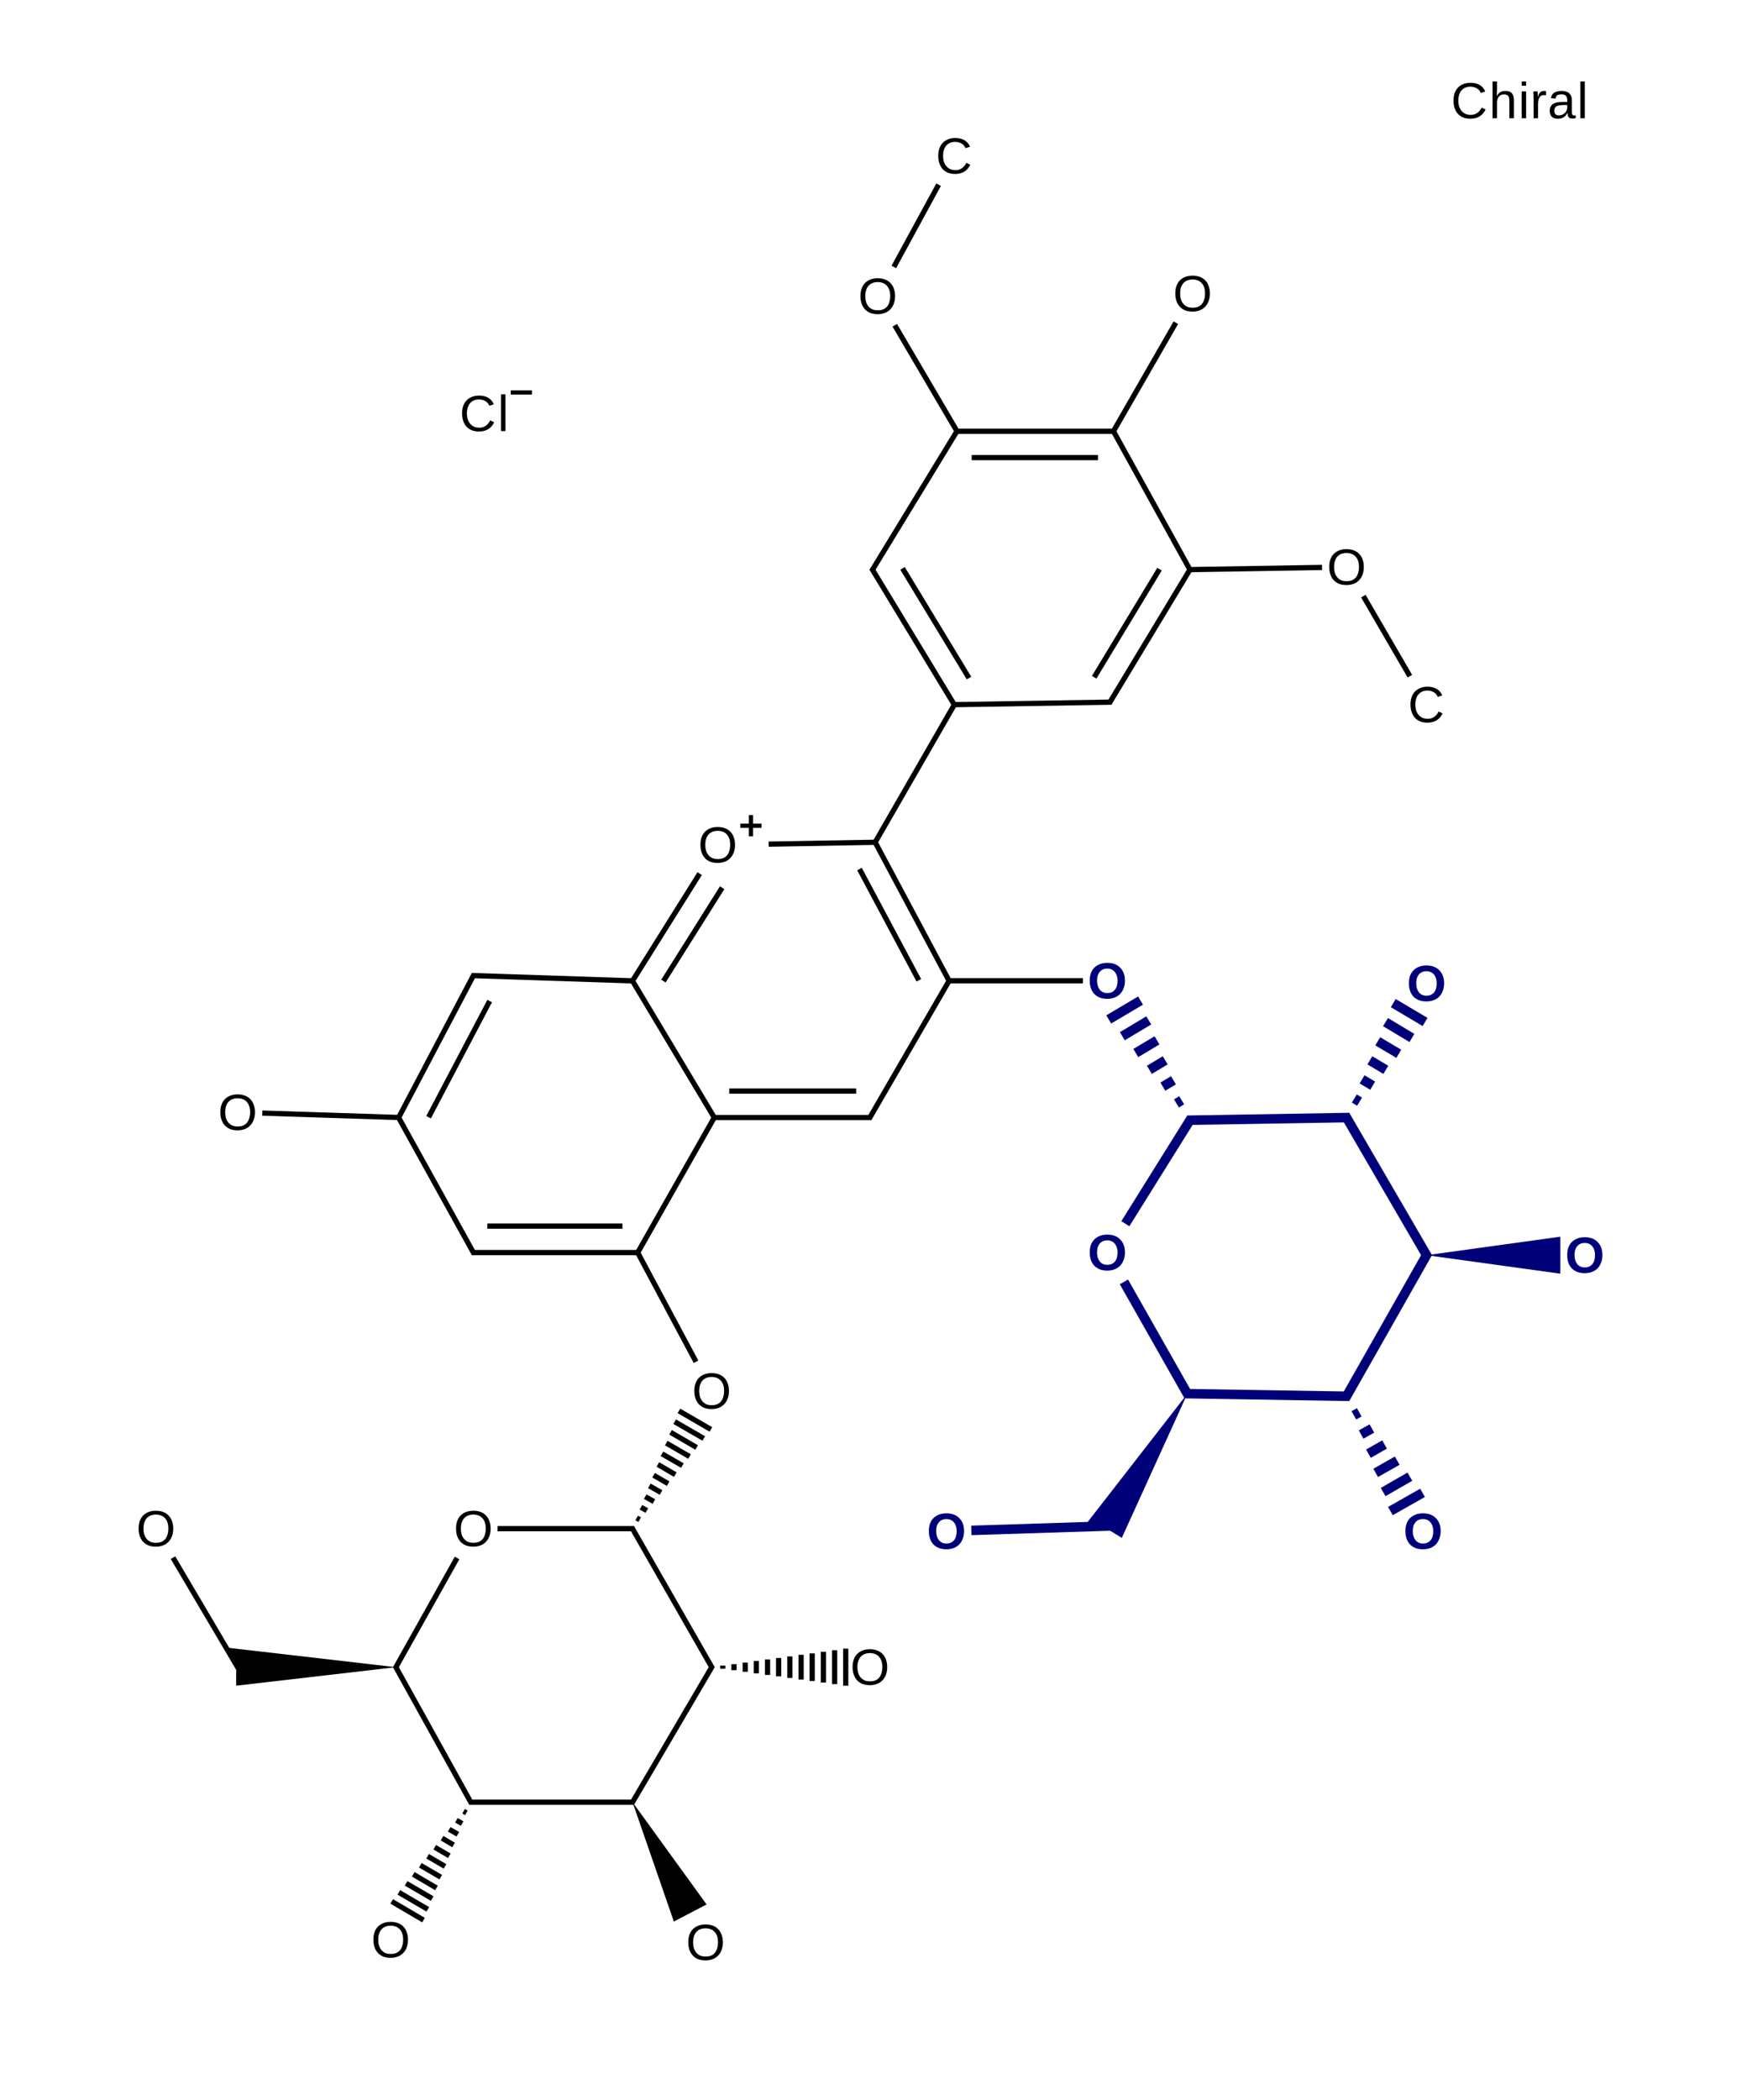 <?xml version="1.0" encoding="UTF-8"?>
<svg xmlns="http://www.w3.org/2000/svg" xmlns:xlink="http://www.w3.org/1999/xlink" width="191.2pt" height="230.4pt" viewBox="0 0 191.2 230.4" version="1.1">
<g id="surface1277">
<path style=" stroke:none;fill-rule:nonzero;fill:rgb(0%,0%,0%);fill-opacity:1;" d="M 161.402 9.508 C 161.184 9.508 160.992 9.547 160.824 9.617 C 160.656 9.691 160.516 9.797 160.402 9.934 C 160.293 10.062 160.211 10.223 160.152 10.41 C 160.094 10.602 160.066 10.809 160.066 11.039 C 160.066 11.273 160.094 11.488 160.152 11.684 C 160.219 11.871 160.309 12.035 160.422 12.172 C 160.539 12.309 160.68 12.418 160.848 12.496 C 161.02 12.57 161.211 12.605 161.422 12.605 C 161.574 12.605 161.707 12.59 161.824 12.551 C 161.945 12.508 162.059 12.449 162.16 12.379 C 162.262 12.309 162.348 12.223 162.422 12.129 C 162.5 12.035 162.566 11.926 162.629 11.801 L 163.051 12.02 C 162.984 12.164 162.902 12.301 162.801 12.422 C 162.699 12.547 162.578 12.656 162.441 12.746 C 162.305 12.836 162.148 12.906 161.977 12.953 C 161.801 13.004 161.609 13.031 161.402 13.031 C 161.09 13.031 160.816 12.98 160.586 12.887 C 160.352 12.789 160.156 12.648 160 12.477 C 159.848 12.297 159.73 12.086 159.652 11.844 C 159.57 11.602 159.535 11.332 159.535 11.039 C 159.535 10.746 159.57 10.477 159.652 10.238 C 159.738 9.992 159.863 9.785 160.023 9.617 C 160.18 9.449 160.375 9.32 160.609 9.227 C 160.84 9.133 161.102 9.086 161.402 9.086 C 161.805 9.086 162.141 9.164 162.41 9.324 C 162.684 9.484 162.887 9.723 163.02 10.039 L 162.531 10.203 C 162.492 10.113 162.441 10.023 162.379 9.941 C 162.316 9.855 162.242 9.785 162.148 9.727 C 162.055 9.66 161.945 9.613 161.824 9.574 C 161.699 9.531 161.559 9.508 161.402 9.508 Z M 161.402 9.508 "/>
<path style=" stroke:none;fill-rule:nonzero;fill:rgb(0%,0%,0%);fill-opacity:1;" d="M 164.289 10.539 C 164.344 10.441 164.402 10.355 164.461 10.289 C 164.527 10.219 164.594 10.16 164.668 10.117 C 164.746 10.066 164.828 10.031 164.918 10.008 C 165.008 9.988 165.113 9.977 165.23 9.977 C 165.418 9.977 165.57 10.004 165.688 10.051 C 165.809 10.102 165.906 10.176 165.969 10.27 C 166.039 10.363 166.094 10.477 166.121 10.605 C 166.148 10.73 166.164 10.867 166.164 11.02 L 166.164 12.977 L 165.664 12.977 L 165.664 11.105 C 165.664 10.984 165.656 10.875 165.645 10.781 C 165.629 10.688 165.602 10.613 165.559 10.551 C 165.516 10.488 165.453 10.441 165.371 10.41 C 165.293 10.375 165.191 10.355 165.07 10.355 C 164.953 10.355 164.848 10.379 164.754 10.422 C 164.66 10.465 164.582 10.527 164.516 10.605 C 164.449 10.68 164.398 10.77 164.363 10.879 C 164.324 10.988 164.309 11.105 164.309 11.238 L 164.309 12.977 L 163.82 12.977 L 163.82 8.941 L 164.309 8.941 L 164.309 9.988 C 164.309 10.051 164.305 10.113 164.297 10.172 C 164.297 10.23 164.293 10.285 164.289 10.336 C 164.289 10.387 164.289 10.43 164.289 10.465 C 164.289 10.504 164.289 10.527 164.289 10.539 Z M 164.289 10.539 "/>
<path style=" stroke:none;fill-rule:nonzero;fill:rgb(0%,0%,0%);fill-opacity:1;" d="M 167.016 9.41 L 167.016 8.941 L 167.504 8.941 L 167.504 9.41 Z M 167.016 12.977 L 167.016 10.031 L 167.504 10.031 L 167.504 12.977 Z M 167.016 12.977 "/>
<path style=" stroke:none;fill-rule:nonzero;fill:rgb(0%,0%,0%);fill-opacity:1;" d="M 168.324 12.977 L 168.324 10.715 C 168.324 10.656 168.32 10.594 168.312 10.531 C 168.312 10.465 168.312 10.406 168.312 10.344 C 168.312 10.289 168.309 10.234 168.301 10.184 C 168.301 10.125 168.301 10.074 168.301 10.031 L 168.77 10.031 C 168.77 10.074 168.77 10.125 168.77 10.184 C 168.773 10.234 168.781 10.289 168.781 10.344 C 168.781 10.398 168.781 10.449 168.781 10.508 C 168.785 10.559 168.789 10.602 168.789 10.637 L 168.801 10.637 C 168.828 10.523 168.859 10.426 168.898 10.344 C 168.941 10.258 168.988 10.191 169.039 10.137 C 169.098 10.09 169.164 10.051 169.234 10.02 C 169.305 9.992 169.395 9.977 169.496 9.977 C 169.531 9.977 169.566 9.98 169.605 9.988 C 169.641 9.996 169.672 10.004 169.691 10.008 L 169.691 10.453 C 169.66 10.449 169.625 10.441 169.582 10.441 C 169.539 10.438 169.488 10.434 169.43 10.434 C 169.324 10.434 169.227 10.461 169.148 10.508 C 169.066 10.559 169.004 10.629 168.953 10.715 C 168.902 10.801 168.867 10.91 168.844 11.039 C 168.824 11.164 168.812 11.301 168.812 11.441 L 168.812 12.977 Z M 168.324 12.977 "/>
<path style=" stroke:none;fill-rule:nonzero;fill:rgb(0%,0%,0%);fill-opacity:1;" d="M 170.988 13.031 C 170.691 13.031 170.469 12.953 170.316 12.801 C 170.168 12.645 170.098 12.426 170.098 12.148 C 170.098 11.961 170.133 11.809 170.207 11.684 C 170.277 11.551 170.371 11.453 170.488 11.387 C 170.613 11.316 170.75 11.266 170.902 11.238 C 171.055 11.211 171.207 11.191 171.367 11.191 L 172.02 11.184 L 172.02 11.02 C 172.02 10.898 172.004 10.797 171.977 10.715 C 171.953 10.629 171.918 10.559 171.867 10.508 C 171.816 10.449 171.75 10.41 171.672 10.387 C 171.59 10.367 171.5 10.355 171.391 10.355 C 171.297 10.355 171.207 10.363 171.129 10.379 C 171.059 10.387 170.992 10.406 170.934 10.441 C 170.883 10.48 170.84 10.531 170.805 10.594 C 170.766 10.656 170.746 10.73 170.738 10.824 L 170.23 10.77 C 170.242 10.656 170.273 10.551 170.328 10.453 C 170.375 10.363 170.449 10.277 170.543 10.203 C 170.637 10.133 170.754 10.078 170.891 10.039 C 171.035 9.996 171.207 9.977 171.402 9.977 C 171.77 9.977 172.047 10.062 172.238 10.238 C 172.426 10.406 172.52 10.648 172.52 10.965 L 172.52 12.238 C 172.52 12.383 172.535 12.492 172.574 12.562 C 172.609 12.637 172.684 12.672 172.789 12.672 C 172.816 12.672 172.844 12.672 172.867 12.672 C 172.895 12.664 172.926 12.656 172.953 12.648 L 172.953 12.953 C 172.887 12.977 172.824 12.988 172.77 12.996 C 172.711 13.004 172.645 13.008 172.574 13.008 C 172.48 13.008 172.398 12.996 172.336 12.977 C 172.27 12.949 172.215 12.906 172.172 12.855 C 172.133 12.809 172.105 12.746 172.086 12.672 C 172.062 12.602 172.047 12.512 172.043 12.41 L 172.02 12.41 C 171.969 12.504 171.91 12.594 171.848 12.672 C 171.785 12.746 171.715 12.809 171.629 12.867 C 171.547 12.918 171.457 12.961 171.348 12.988 C 171.242 13.012 171.125 13.031 170.988 13.031 Z M 171.098 12.66 C 171.25 12.66 171.383 12.633 171.5 12.574 C 171.621 12.516 171.719 12.441 171.793 12.355 C 171.871 12.27 171.93 12.176 171.965 12.074 C 172 11.965 172.02 11.863 172.02 11.77 L 172.02 11.52 L 171.488 11.531 C 171.371 11.539 171.262 11.551 171.152 11.562 C 171.043 11.578 170.945 11.605 170.859 11.648 C 170.777 11.691 170.711 11.758 170.664 11.844 C 170.621 11.926 170.598 12.031 170.598 12.16 C 170.598 12.32 170.641 12.441 170.727 12.531 C 170.816 12.617 170.938 12.66 171.098 12.66 Z M 171.098 12.66 "/>
<path style=" stroke:none;fill-rule:nonzero;fill:rgb(0%,0%,0%);fill-opacity:1;" d="M 173.457 12.977 L 173.457 8.941 L 173.945 8.941 L 173.945 12.977 Z M 173.457 12.977 "/>
<path style=" stroke:none;fill-rule:nonzero;fill:rgb(0%,0%,0%);fill-opacity:1;" d="M 80.676 92.699 C 80.676 93 80.633 93.273 80.547 93.516 C 80.461 93.762 80.332 93.973 80.168 94.148 C 80.008 94.32 79.809 94.457 79.57 94.551 C 79.336 94.641 79.074 94.691 78.777 94.691 C 78.457 94.691 78.18 94.641 77.941 94.551 C 77.707 94.449 77.512 94.309 77.355 94.137 C 77.195 93.957 77.074 93.746 76.996 93.504 C 76.914 93.262 76.879 92.992 76.879 92.699 C 76.879 92.406 76.914 92.137 76.996 91.898 C 77.082 91.652 77.207 91.445 77.367 91.277 C 77.531 91.113 77.73 90.98 77.965 90.887 C 78.203 90.793 78.473 90.746 78.777 90.746 C 79.082 90.746 79.352 90.793 79.59 90.887 C 79.832 90.98 80.027 91.113 80.188 91.289 C 80.348 91.457 80.465 91.656 80.547 91.898 C 80.633 92.137 80.676 92.406 80.676 92.699 Z M 80.145 92.699 C 80.145 92.469 80.117 92.262 80.059 92.07 C 80 91.883 79.91 91.723 79.797 91.594 C 79.68 91.457 79.539 91.352 79.363 91.277 C 79.195 91.207 79 91.168 78.777 91.168 C 78.551 91.168 78.355 91.207 78.18 91.277 C 78.008 91.352 77.859 91.457 77.746 91.594 C 77.637 91.723 77.555 91.883 77.496 92.07 C 77.438 92.262 77.41 92.469 77.41 92.699 C 77.41 92.934 77.438 93.148 77.496 93.344 C 77.555 93.531 77.641 93.695 77.758 93.832 C 77.871 93.969 78.012 94.078 78.18 94.156 C 78.355 94.23 78.551 94.266 78.777 94.266 C 79.016 94.266 79.223 94.23 79.395 94.156 C 79.57 94.078 79.711 93.969 79.82 93.832 C 79.93 93.688 80.008 93.523 80.059 93.332 C 80.117 93.137 80.145 92.926 80.145 92.699 Z M 80.145 92.699 "/>
<path style=" stroke:none;fill-rule:nonzero;fill:rgb(0%,0%,0%);fill-opacity:1;" d="M 81.258 90.371 L 82.188 90.371 L 82.188 89.438 L 82.652 89.438 L 82.652 90.371 L 83.582 90.371 L 83.582 90.836 L 82.652 90.836 L 82.652 91.766 L 82.188 91.766 L 82.188 90.836 L 81.258 90.836 "/>
<path style=" stroke:none;fill-rule:nonzero;fill:rgb(0%,0%,47.059%);fill-opacity:1;" d="M 123.473 107.613 C 123.473 107.91 123.426 108.184 123.332 108.426 C 123.246 108.676 123.117 108.883 122.953 109.059 C 122.785 109.23 122.582 109.367 122.344 109.461 C 122.105 109.551 121.836 109.602 121.531 109.602 C 121.211 109.602 120.934 109.551 120.695 109.461 C 120.457 109.359 120.25 109.219 120.086 109.047 C 119.926 108.867 119.809 108.656 119.727 108.414 C 119.648 108.172 119.609 107.902 119.609 107.613 C 119.609 107.316 119.648 107.047 119.727 106.809 C 119.816 106.562 119.941 106.355 120.109 106.188 C 120.273 106.023 120.477 105.891 120.715 105.797 C 120.953 105.703 121.23 105.656 121.539 105.656 C 121.852 105.656 122.129 105.703 122.367 105.797 C 122.605 105.891 122.805 106.023 122.965 106.199 C 123.129 106.367 123.258 106.566 123.344 106.809 C 123.43 107.047 123.473 107.316 123.473 107.613 Z M 122.66 107.613 C 122.66 107.41 122.633 107.227 122.582 107.066 C 122.531 106.91 122.457 106.773 122.367 106.656 C 122.27 106.539 122.152 106.449 122.02 106.383 C 121.879 106.316 121.719 106.285 121.539 106.285 C 121.352 106.285 121.184 106.316 121.043 106.383 C 120.902 106.449 120.785 106.539 120.695 106.656 C 120.598 106.773 120.527 106.91 120.477 107.066 C 120.434 107.227 120.41 107.41 120.41 107.613 C 120.41 107.816 120.438 108 120.488 108.164 C 120.535 108.324 120.609 108.469 120.703 108.59 C 120.797 108.707 120.914 108.801 121.051 108.871 C 121.188 108.938 121.348 108.969 121.531 108.969 C 121.727 108.969 121.891 108.938 122.031 108.871 C 122.172 108.801 122.293 108.707 122.387 108.59 C 122.48 108.469 122.551 108.324 122.594 108.156 C 122.637 107.988 122.66 107.809 122.66 107.613 Z M 122.66 107.613 "/>
<path style=" stroke:none;fill-rule:nonzero;fill:rgb(0%,0%,47.059%);fill-opacity:1;" d="M 123.473 137.434 C 123.473 137.73 123.426 138.004 123.332 138.246 C 123.246 138.496 123.117 138.703 122.953 138.879 C 122.785 139.051 122.582 139.188 122.344 139.281 C 122.105 139.371 121.836 139.422 121.531 139.422 C 121.211 139.422 120.934 139.371 120.695 139.281 C 120.457 139.18 120.25 139.039 120.086 138.867 C 119.926 138.688 119.809 138.477 119.727 138.238 C 119.648 137.992 119.609 137.723 119.609 137.434 C 119.609 137.137 119.648 136.867 119.727 136.629 C 119.816 136.383 119.941 136.176 120.109 136.008 C 120.273 135.844 120.477 135.711 120.715 135.617 C 120.953 135.523 121.23 135.477 121.539 135.477 C 121.852 135.477 122.129 135.523 122.367 135.617 C 122.605 135.711 122.805 135.844 122.965 136.02 C 123.129 136.188 123.258 136.387 123.344 136.629 C 123.43 136.867 123.473 137.137 123.473 137.434 Z M 122.66 137.434 C 122.66 137.23 122.633 137.051 122.582 136.887 C 122.531 136.73 122.457 136.594 122.367 136.477 C 122.27 136.363 122.152 136.27 122.02 136.203 C 121.879 136.137 121.719 136.105 121.539 136.105 C 121.352 136.105 121.184 136.137 121.043 136.203 C 120.902 136.27 120.785 136.363 120.695 136.477 C 120.598 136.594 120.527 136.73 120.477 136.887 C 120.434 137.051 120.41 137.23 120.41 137.434 C 120.41 137.637 120.438 137.82 120.488 137.988 C 120.535 138.148 120.609 138.289 120.703 138.41 C 120.797 138.527 120.914 138.621 121.051 138.691 C 121.188 138.758 121.348 138.789 121.531 138.789 C 121.727 138.789 121.891 138.758 122.031 138.691 C 122.172 138.621 122.293 138.527 122.387 138.41 C 122.48 138.289 122.551 138.145 122.594 137.977 C 122.637 137.809 122.66 137.629 122.66 137.434 Z M 122.66 137.434 "/>
<path style=" stroke:none;fill-rule:nonzero;fill:rgb(0%,0%,0%);fill-opacity:1;" d="M 149.691 62.211 C 149.691 62.512 149.648 62.781 149.562 63.027 C 149.477 63.273 149.348 63.484 149.184 63.656 C 149.023 63.832 148.824 63.969 148.586 64.059 C 148.352 64.152 148.09 64.199 147.793 64.199 C 147.473 64.199 147.195 64.152 146.957 64.059 C 146.723 63.961 146.527 63.82 146.371 63.648 C 146.211 63.469 146.09 63.254 146.012 63.016 C 145.93 62.773 145.895 62.504 145.895 62.211 C 145.895 61.914 145.93 61.648 146.012 61.406 C 146.098 61.164 146.223 60.957 146.383 60.789 C 146.547 60.621 146.746 60.492 146.98 60.398 C 147.219 60.305 147.488 60.254 147.793 60.254 C 148.098 60.254 148.367 60.305 148.605 60.398 C 148.848 60.492 149.043 60.625 149.203 60.801 C 149.363 60.969 149.48 61.168 149.562 61.406 C 149.648 61.648 149.691 61.914 149.691 62.211 Z M 149.16 62.211 C 149.16 61.98 149.129 61.773 149.074 61.582 C 149.016 61.395 148.926 61.234 148.812 61.102 C 148.695 60.969 148.551 60.863 148.379 60.789 C 148.211 60.719 148.016 60.68 147.793 60.68 C 147.566 60.68 147.371 60.719 147.195 60.789 C 147.023 60.863 146.875 60.969 146.762 61.102 C 146.652 61.234 146.57 61.395 146.512 61.582 C 146.453 61.773 146.426 61.98 146.426 62.211 C 146.426 62.445 146.453 62.656 146.512 62.852 C 146.57 63.043 146.656 63.207 146.773 63.344 C 146.887 63.48 147.027 63.59 147.195 63.668 C 147.371 63.742 147.566 63.777 147.793 63.777 C 148.031 63.777 148.238 63.742 148.41 63.668 C 148.586 63.59 148.727 63.48 148.836 63.344 C 148.945 63.199 149.023 63.031 149.074 62.844 C 149.129 62.648 149.16 62.438 149.16 62.211 Z M 149.16 62.211 "/>
<path style=" stroke:none;fill-rule:nonzero;fill:rgb(0%,0%,0%);fill-opacity:1;" d="M 98.242 32.488 C 98.242 32.785 98.199 33.059 98.113 33.301 C 98.023 33.551 97.898 33.758 97.73 33.934 C 97.57 34.105 97.375 34.242 97.133 34.336 C 96.902 34.426 96.637 34.477 96.344 34.477 C 96.023 34.477 95.746 34.426 95.508 34.336 C 95.273 34.234 95.078 34.094 94.918 33.922 C 94.758 33.742 94.641 33.531 94.562 33.289 C 94.48 33.047 94.441 32.777 94.441 32.488 C 94.441 32.191 94.48 31.922 94.562 31.684 C 94.648 31.438 94.77 31.23 94.93 31.062 C 95.098 30.898 95.293 30.766 95.527 30.672 C 95.766 30.578 96.039 30.531 96.344 30.531 C 96.645 30.531 96.918 30.578 97.156 30.672 C 97.395 30.766 97.594 30.898 97.754 31.074 C 97.91 31.242 98.031 31.441 98.113 31.684 C 98.199 31.922 98.242 32.191 98.242 32.488 Z M 97.711 32.488 C 97.711 32.254 97.68 32.047 97.621 31.855 C 97.562 31.668 97.477 31.508 97.363 31.379 C 97.246 31.242 97.102 31.137 96.93 31.062 C 96.762 30.992 96.566 30.953 96.344 30.953 C 96.117 30.953 95.918 30.992 95.746 31.062 C 95.57 31.137 95.426 31.242 95.312 31.379 C 95.203 31.508 95.117 31.668 95.062 31.855 C 95 32.047 94.973 32.254 94.973 32.488 C 94.973 32.719 95 32.934 95.062 33.129 C 95.117 33.316 95.203 33.48 95.32 33.617 C 95.434 33.754 95.578 33.863 95.746 33.941 C 95.918 34.016 96.117 34.051 96.344 34.051 C 96.582 34.051 96.785 34.016 96.961 33.941 C 97.133 33.863 97.277 33.754 97.383 33.617 C 97.492 33.473 97.57 33.309 97.621 33.117 C 97.68 32.922 97.711 32.711 97.711 32.488 Z M 97.711 32.488 "/>
<path style=" stroke:none;fill-rule:nonzero;fill:rgb(0%,0%,0%);fill-opacity:1;" d="M 80.008 152.629 C 80.008 152.926 79.965 153.199 79.879 153.441 C 79.793 153.691 79.664 153.898 79.5 154.074 C 79.34 154.246 79.141 154.383 78.902 154.477 C 78.668 154.566 78.406 154.617 78.109 154.617 C 77.789 154.617 77.512 154.566 77.273 154.477 C 77.039 154.375 76.844 154.238 76.688 154.062 C 76.527 153.883 76.406 153.672 76.328 153.434 C 76.246 153.188 76.211 152.918 76.211 152.629 C 76.211 152.332 76.246 152.062 76.328 151.824 C 76.418 151.578 76.539 151.371 76.699 151.203 C 76.863 151.039 77.062 150.906 77.297 150.812 C 77.535 150.719 77.805 150.672 78.109 150.672 C 78.414 150.672 78.684 150.719 78.926 150.812 C 79.164 150.906 79.359 151.039 79.52 151.215 C 79.68 151.383 79.797 151.586 79.879 151.824 C 79.965 152.062 80.008 152.332 80.008 152.629 Z M 79.477 152.629 C 79.477 152.398 79.449 152.188 79.391 151.996 C 79.332 151.809 79.246 151.648 79.129 151.52 C 79.012 151.383 78.871 151.277 78.695 151.203 C 78.527 151.133 78.332 151.094 78.109 151.094 C 77.883 151.094 77.688 151.133 77.512 151.203 C 77.34 151.277 77.191 151.383 77.078 151.52 C 76.969 151.648 76.887 151.809 76.828 151.996 C 76.77 152.188 76.742 152.398 76.742 152.629 C 76.742 152.863 76.77 153.074 76.828 153.27 C 76.887 153.461 76.973 153.621 77.09 153.758 C 77.203 153.898 77.344 154.004 77.512 154.086 C 77.688 154.156 77.883 154.191 78.109 154.191 C 78.348 154.191 78.555 154.156 78.73 154.086 C 78.902 154.004 79.043 153.898 79.152 153.758 C 79.262 153.613 79.34 153.449 79.391 153.258 C 79.449 153.062 79.477 152.852 79.477 152.629 Z M 79.477 152.629 "/>
<path style=" stroke:none;fill-rule:nonzero;fill:rgb(0%,0%,47.059%);fill-opacity:1;" d="M 158.504 107.898 C 158.504 108.199 158.457 108.469 158.363 108.715 C 158.277 108.961 158.148 109.172 157.984 109.344 C 157.816 109.52 157.613 109.656 157.375 109.746 C 157.137 109.84 156.867 109.887 156.562 109.887 C 156.242 109.887 155.965 109.84 155.727 109.746 C 155.488 109.648 155.285 109.508 155.117 109.336 C 154.957 109.156 154.84 108.941 154.758 108.703 C 154.68 108.461 154.641 108.191 154.641 107.898 C 154.641 107.602 154.68 107.336 154.758 107.094 C 154.848 106.852 154.973 106.645 155.141 106.477 C 155.305 106.309 155.508 106.18 155.746 106.086 C 155.984 105.992 156.262 105.941 156.574 105.941 C 156.883 105.941 157.16 105.992 157.398 106.086 C 157.637 106.18 157.836 106.312 157.996 106.488 C 158.16 106.656 158.289 106.855 158.375 107.094 C 158.461 107.336 158.504 107.602 158.504 107.898 Z M 157.691 107.898 C 157.691 107.699 157.664 107.516 157.613 107.355 C 157.562 107.199 157.488 107.059 157.398 106.941 C 157.301 106.828 157.188 106.738 157.051 106.672 C 156.91 106.605 156.75 106.574 156.574 106.574 C 156.383 106.574 156.219 106.605 156.074 106.672 C 155.934 106.738 155.816 106.828 155.727 106.941 C 155.629 107.059 155.559 107.199 155.508 107.355 C 155.465 107.516 155.445 107.699 155.445 107.898 C 155.445 108.102 155.469 108.289 155.52 108.453 C 155.566 108.613 155.641 108.754 155.738 108.879 C 155.828 108.996 155.945 109.09 156.082 109.16 C 156.219 109.227 156.379 109.258 156.562 109.258 C 156.758 109.258 156.922 109.227 157.062 109.16 C 157.203 109.09 157.324 108.996 157.418 108.879 C 157.512 108.754 157.582 108.613 157.625 108.441 C 157.668 108.277 157.691 108.094 157.691 107.898 Z M 157.691 107.898 "/>
<path style=" stroke:none;fill-rule:nonzero;fill:rgb(0%,0%,0%);fill-opacity:1;" d="M 132.797 32.199 C 132.797 32.5 132.754 32.773 132.668 33.016 C 132.582 33.262 132.453 33.473 132.289 33.648 C 132.129 33.82 131.93 33.957 131.691 34.051 C 131.457 34.141 131.195 34.191 130.898 34.191 C 130.578 34.191 130.301 34.141 130.062 34.051 C 129.828 33.949 129.633 33.809 129.477 33.637 C 129.316 33.457 129.195 33.246 129.117 33.004 C 129.035 32.762 129 32.492 129 32.199 C 129 31.906 129.035 31.637 129.117 31.398 C 129.203 31.152 129.328 30.945 129.488 30.777 C 129.652 30.613 129.852 30.48 130.086 30.387 C 130.324 30.293 130.594 30.246 130.898 30.246 C 131.203 30.246 131.473 30.293 131.711 30.387 C 131.953 30.48 132.148 30.613 132.309 30.789 C 132.469 30.957 132.586 31.156 132.668 31.398 C 132.754 31.637 132.797 31.906 132.797 32.199 Z M 132.266 32.199 C 132.266 31.969 132.238 31.762 132.18 31.57 C 132.121 31.383 132.031 31.223 131.918 31.094 C 131.801 30.957 131.66 30.852 131.484 30.777 C 131.316 30.707 131.121 30.668 130.898 30.668 C 130.672 30.668 130.477 30.707 130.301 30.777 C 130.129 30.852 129.98 30.957 129.867 31.094 C 129.758 31.223 129.676 31.383 129.617 31.57 C 129.559 31.762 129.531 31.969 129.531 32.199 C 129.531 32.434 129.559 32.648 129.617 32.844 C 129.676 33.031 129.762 33.195 129.879 33.332 C 129.992 33.469 130.133 33.578 130.301 33.656 C 130.477 33.73 130.672 33.766 130.898 33.766 C 131.137 33.766 131.344 33.73 131.516 33.656 C 131.691 33.578 131.832 33.469 131.941 33.332 C 132.051 33.188 132.129 33.023 132.18 32.832 C 132.238 32.637 132.266 32.426 132.266 32.199 Z M 132.266 32.199 "/>
<path style=" stroke:none;fill-rule:nonzero;fill:rgb(0%,0%,0%);fill-opacity:1;" d="M 156.68 75.777 C 156.465 75.777 156.27 75.816 156.105 75.887 C 155.938 75.961 155.797 76.066 155.684 76.199 C 155.574 76.332 155.488 76.492 155.434 76.68 C 155.371 76.871 155.344 77.078 155.344 77.309 C 155.344 77.543 155.371 77.754 155.434 77.949 C 155.496 78.141 155.586 78.305 155.703 78.441 C 155.816 78.578 155.961 78.688 156.129 78.766 C 156.301 78.84 156.492 78.875 156.703 78.875 C 156.855 78.875 156.988 78.859 157.105 78.82 C 157.227 78.777 157.336 78.719 157.441 78.648 C 157.543 78.574 157.629 78.492 157.703 78.398 C 157.781 78.305 157.848 78.195 157.906 78.07 L 158.332 78.289 C 158.266 78.434 158.184 78.566 158.082 78.691 C 157.977 78.816 157.859 78.926 157.723 79.016 C 157.586 79.102 157.43 79.176 157.258 79.223 C 157.082 79.273 156.891 79.301 156.68 79.301 C 156.367 79.301 156.098 79.25 155.867 79.156 C 155.633 79.059 155.438 78.918 155.281 78.746 C 155.129 78.566 155.012 78.352 154.934 78.113 C 154.852 77.871 154.812 77.602 154.812 77.309 C 154.812 77.012 154.852 76.746 154.934 76.504 C 155.02 76.262 155.141 76.055 155.301 75.887 C 155.461 75.719 155.656 75.59 155.887 75.496 C 156.117 75.402 156.383 75.352 156.68 75.352 C 157.086 75.352 157.422 75.434 157.691 75.594 C 157.965 75.754 158.168 75.992 158.297 76.309 L 157.809 76.473 C 157.773 76.379 157.723 76.293 157.656 76.211 C 157.598 76.125 157.523 76.055 157.43 75.996 C 157.336 75.93 157.227 75.879 157.105 75.844 C 156.98 75.801 156.84 75.777 156.68 75.777 Z M 156.68 75.777 "/>
<path style=" stroke:none;fill-rule:nonzero;fill:rgb(0%,0%,0%);fill-opacity:1;" d="M 104.848 15.566 C 104.629 15.566 104.438 15.605 104.273 15.676 C 104.105 15.75 103.961 15.855 103.848 15.992 C 103.738 16.121 103.656 16.281 103.598 16.469 C 103.539 16.66 103.512 16.871 103.512 17.102 C 103.512 17.336 103.539 17.547 103.598 17.742 C 103.664 17.934 103.754 18.094 103.871 18.23 C 103.984 18.371 104.125 18.477 104.293 18.559 C 104.469 18.629 104.656 18.664 104.871 18.664 C 105.02 18.664 105.152 18.648 105.27 18.613 C 105.395 18.566 105.504 18.512 105.605 18.438 C 105.707 18.367 105.793 18.281 105.867 18.188 C 105.945 18.094 106.016 17.988 106.074 17.863 L 106.496 18.078 C 106.434 18.227 106.348 18.359 106.246 18.48 C 106.145 18.605 106.023 18.715 105.891 18.809 C 105.75 18.895 105.598 18.965 105.422 19.012 C 105.25 19.062 105.055 19.09 104.848 19.09 C 104.535 19.09 104.266 19.039 104.035 18.949 C 103.801 18.848 103.605 18.711 103.445 18.535 C 103.297 18.355 103.18 18.145 103.102 17.906 C 103.02 17.66 102.98 17.391 102.98 17.102 C 102.98 16.805 103.02 16.535 103.102 16.297 C 103.188 16.051 103.309 15.844 103.469 15.676 C 103.625 15.512 103.82 15.379 104.055 15.285 C 104.285 15.191 104.551 15.145 104.848 15.145 C 105.25 15.145 105.59 15.227 105.855 15.383 C 106.133 15.543 106.336 15.781 106.465 16.102 L 105.977 16.262 C 105.938 16.172 105.891 16.086 105.824 16.004 C 105.766 15.914 105.688 15.844 105.598 15.785 C 105.5 15.719 105.395 15.672 105.27 15.633 C 105.145 15.59 105.004 15.566 104.848 15.566 Z M 104.848 15.566 "/>
<path style=" stroke:none;fill-rule:nonzero;fill:rgb(0%,0%,0%);fill-opacity:1;" d="M 27.984 122.043 C 27.984 122.344 27.941 122.613 27.852 122.859 C 27.766 123.105 27.641 123.316 27.473 123.488 C 27.312 123.664 27.113 123.801 26.875 123.891 C 26.645 123.984 26.379 124.031 26.082 124.031 C 25.762 124.031 25.488 123.984 25.246 123.891 C 25.016 123.789 24.82 123.652 24.66 123.477 C 24.5 123.301 24.383 123.086 24.305 122.848 C 24.223 122.602 24.184 122.336 24.184 122.043 C 24.184 121.746 24.223 121.477 24.305 121.238 C 24.391 120.996 24.512 120.789 24.672 120.621 C 24.84 120.453 25.035 120.324 25.27 120.227 C 25.508 120.137 25.781 120.086 26.082 120.086 C 26.387 120.086 26.66 120.137 26.898 120.227 C 27.137 120.324 27.336 120.457 27.496 120.629 C 27.652 120.801 27.773 121 27.852 121.238 C 27.941 121.477 27.984 121.746 27.984 122.043 Z M 27.453 122.043 C 27.453 121.812 27.422 121.602 27.363 121.414 C 27.305 121.227 27.219 121.066 27.105 120.934 C 26.988 120.801 26.844 120.691 26.668 120.621 C 26.5 120.551 26.305 120.512 26.082 120.512 C 25.859 120.512 25.66 120.551 25.488 120.621 C 25.312 120.691 25.168 120.801 25.051 120.934 C 24.945 121.066 24.859 121.227 24.801 121.414 C 24.742 121.602 24.715 121.812 24.715 122.043 C 24.715 122.277 24.742 122.488 24.801 122.684 C 24.859 122.875 24.945 123.039 25.062 123.176 C 25.176 123.312 25.316 123.422 25.488 123.5 C 25.66 123.574 25.859 123.609 26.082 123.609 C 26.324 123.609 26.527 123.574 26.703 123.5 C 26.875 123.422 27.016 123.312 27.125 123.176 C 27.234 123.031 27.312 122.863 27.363 122.676 C 27.422 122.477 27.453 122.27 27.453 122.043 Z M 27.453 122.043 "/>
<path style=" stroke:none;fill-rule:nonzero;fill:rgb(0%,0%,47.059%);fill-opacity:1;" d="M 175.879 137.719 C 175.879 138.016 175.832 138.289 175.738 138.531 C 175.652 138.781 175.523 138.988 175.359 139.164 C 175.191 139.336 174.988 139.473 174.75 139.566 C 174.512 139.656 174.238 139.707 173.938 139.707 C 173.617 139.707 173.34 139.656 173.102 139.566 C 172.863 139.465 172.656 139.324 172.492 139.152 C 172.332 138.973 172.211 138.762 172.133 138.523 C 172.051 138.277 172.016 138.008 172.016 137.719 C 172.016 137.422 172.051 137.152 172.133 136.914 C 172.223 136.668 172.348 136.461 172.516 136.293 C 172.68 136.129 172.883 135.996 173.121 135.902 C 173.359 135.809 173.637 135.762 173.945 135.762 C 174.258 135.762 174.531 135.809 174.773 135.902 C 175.012 135.996 175.207 136.129 175.367 136.305 C 175.535 136.473 175.664 136.676 175.75 136.914 C 175.836 137.152 175.879 137.422 175.879 137.719 Z M 175.066 137.719 C 175.066 137.516 175.039 137.336 174.988 137.176 C 174.938 137.016 174.863 136.879 174.773 136.762 C 174.676 136.648 174.559 136.555 174.426 136.488 C 174.285 136.426 174.125 136.391 173.945 136.391 C 173.758 136.391 173.59 136.426 173.449 136.488 C 173.309 136.555 173.191 136.648 173.102 136.762 C 173.004 136.879 172.934 137.016 172.883 137.176 C 172.84 137.336 172.816 137.516 172.816 137.719 C 172.816 137.922 172.844 138.105 172.895 138.273 C 172.941 138.434 173.016 138.574 173.109 138.695 C 173.203 138.812 173.32 138.906 173.457 138.977 C 173.594 139.043 173.754 139.074 173.938 139.074 C 174.133 139.074 174.297 139.043 174.434 138.977 C 174.578 138.906 174.699 138.812 174.793 138.695 C 174.887 138.574 174.957 138.43 175 138.262 C 175.043 138.094 175.066 137.914 175.066 137.719 Z M 175.066 137.719 "/>
<path style=" stroke:none;fill-rule:nonzero;fill:rgb(0%,0%,0%);fill-opacity:1;" d="M 53.852 167.727 C 53.852 168.027 53.809 168.301 53.723 168.543 C 53.637 168.789 53.508 169 53.344 169.176 C 53.184 169.348 52.984 169.484 52.746 169.574 C 52.512 169.668 52.25 169.719 51.953 169.719 C 51.633 169.719 51.355 169.668 51.117 169.574 C 50.883 169.477 50.688 169.336 50.531 169.164 C 50.371 168.984 50.25 168.773 50.172 168.531 C 50.09 168.289 50.055 168.02 50.055 167.727 C 50.055 167.434 50.09 167.164 50.172 166.926 C 50.258 166.68 50.383 166.473 50.543 166.305 C 50.707 166.137 50.906 166.008 51.141 165.914 C 51.379 165.82 51.648 165.773 51.953 165.773 C 52.258 165.773 52.527 165.82 52.766 165.914 C 53.008 166.008 53.203 166.141 53.363 166.316 C 53.523 166.484 53.641 166.684 53.723 166.926 C 53.809 167.164 53.852 167.434 53.852 167.727 Z M 53.32 167.727 C 53.32 167.496 53.289 167.289 53.234 167.098 C 53.176 166.91 53.086 166.75 52.973 166.621 C 52.855 166.484 52.711 166.379 52.539 166.305 C 52.371 166.234 52.176 166.195 51.953 166.195 C 51.727 166.195 51.531 166.234 51.355 166.305 C 51.184 166.379 51.035 166.484 50.922 166.621 C 50.812 166.75 50.73 166.91 50.672 167.098 C 50.613 167.289 50.586 167.496 50.586 167.727 C 50.586 167.961 50.613 168.176 50.672 168.371 C 50.73 168.559 50.816 168.723 50.934 168.859 C 51.047 168.996 51.188 169.105 51.355 169.184 C 51.531 169.258 51.727 169.293 51.953 169.293 C 52.191 169.293 52.398 169.258 52.57 169.184 C 52.746 169.105 52.887 168.996 52.996 168.859 C 53.105 168.715 53.184 168.551 53.234 168.359 C 53.289 168.164 53.32 167.953 53.32 167.727 Z M 53.32 167.727 "/>
<path style=" stroke:none;fill-rule:nonzero;fill:rgb(0%,0%,47.059%);fill-opacity:1;" d="M 158.125 168.012 C 158.125 168.312 158.074 168.586 157.984 168.828 C 157.898 169.074 157.77 169.285 157.605 169.461 C 157.434 169.633 157.234 169.77 156.996 169.863 C 156.758 169.953 156.484 170.004 156.18 170.004 C 155.859 170.004 155.586 169.953 155.344 169.863 C 155.105 169.762 154.902 169.621 154.738 169.449 C 154.578 169.27 154.457 169.059 154.379 168.816 C 154.297 168.574 154.262 168.305 154.262 168.012 C 154.262 167.719 154.297 167.449 154.379 167.211 C 154.465 166.965 154.59 166.758 154.758 166.59 C 154.926 166.426 155.129 166.293 155.367 166.199 C 155.605 166.105 155.879 166.059 156.191 166.059 C 156.5 166.059 156.777 166.105 157.016 166.199 C 157.258 166.293 157.453 166.426 157.613 166.602 C 157.781 166.77 157.906 166.969 157.996 167.211 C 158.082 167.449 158.125 167.719 158.125 168.012 Z M 157.312 168.012 C 157.312 167.812 157.285 167.629 157.234 167.469 C 157.184 167.312 157.109 167.176 157.016 167.059 C 156.922 166.941 156.805 166.852 156.672 166.785 C 156.531 166.719 156.371 166.688 156.191 166.688 C 156.004 166.688 155.836 166.719 155.691 166.785 C 155.555 166.852 155.438 166.941 155.344 167.059 C 155.25 167.176 155.176 167.312 155.129 167.469 C 155.086 167.629 155.062 167.812 155.062 168.012 C 155.062 168.219 155.086 168.402 155.141 168.566 C 155.188 168.727 155.262 168.871 155.355 168.992 C 155.449 169.109 155.566 169.203 155.703 169.273 C 155.84 169.34 156 169.371 156.18 169.371 C 156.375 169.371 156.543 169.34 156.68 169.273 C 156.824 169.203 156.945 169.109 157.039 168.992 C 157.133 168.871 157.203 168.727 157.246 168.559 C 157.289 168.391 157.312 168.211 157.312 168.012 Z M 157.312 168.012 "/>
<path style=" stroke:none;fill-rule:nonzero;fill:rgb(0%,0%,47.059%);fill-opacity:1;" d="M 105.816 168.012 C 105.816 168.312 105.766 168.586 105.676 168.828 C 105.59 169.074 105.461 169.285 105.297 169.461 C 105.129 169.633 104.926 169.77 104.688 169.863 C 104.449 169.953 104.176 170.004 103.875 170.004 C 103.555 170.004 103.277 169.953 103.039 169.863 C 102.797 169.762 102.594 169.621 102.43 169.449 C 102.27 169.27 102.148 169.059 102.07 168.816 C 101.988 168.574 101.953 168.305 101.953 168.012 C 101.953 167.719 101.988 167.449 102.07 167.211 C 102.156 166.965 102.281 166.758 102.449 166.59 C 102.617 166.426 102.82 166.293 103.059 166.199 C 103.297 166.105 103.57 166.059 103.883 166.059 C 104.195 166.059 104.469 166.105 104.711 166.199 C 104.949 166.293 105.145 166.426 105.305 166.602 C 105.473 166.77 105.598 166.969 105.688 167.211 C 105.773 167.449 105.816 167.719 105.816 168.012 Z M 105.004 168.012 C 105.004 167.812 104.977 167.629 104.926 167.469 C 104.875 167.312 104.801 167.176 104.711 167.059 C 104.613 166.941 104.496 166.852 104.363 166.785 C 104.223 166.719 104.062 166.688 103.883 166.688 C 103.695 166.688 103.527 166.719 103.383 166.785 C 103.246 166.852 103.129 166.941 103.039 167.059 C 102.941 167.176 102.867 167.312 102.82 167.469 C 102.777 167.629 102.754 167.812 102.754 168.012 C 102.754 168.219 102.781 168.402 102.832 168.566 C 102.879 168.727 102.953 168.871 103.047 168.992 C 103.141 169.109 103.258 169.203 103.395 169.273 C 103.531 169.34 103.691 169.371 103.875 169.371 C 104.07 169.371 104.234 169.34 104.371 169.273 C 104.516 169.203 104.637 169.109 104.73 168.992 C 104.824 168.871 104.895 168.727 104.938 168.559 C 104.98 168.391 105.004 168.211 105.004 168.012 Z M 105.004 168.012 "/>
<path style=" stroke:none;fill-rule:nonzero;fill:rgb(0%,0%,0%);fill-opacity:1;" d="M 97.379 182.926 C 97.379 183.227 97.336 183.496 97.25 183.742 C 97.16 183.988 97.035 184.199 96.867 184.371 C 96.707 184.547 96.512 184.684 96.27 184.773 C 96.039 184.867 95.773 184.914 95.48 184.914 C 95.16 184.914 94.883 184.867 94.645 184.773 C 94.41 184.676 94.215 184.535 94.059 184.363 C 93.898 184.184 93.777 183.969 93.699 183.73 C 93.617 183.488 93.578 183.219 93.578 182.926 C 93.578 182.629 93.617 182.363 93.699 182.121 C 93.785 181.879 93.906 181.672 94.066 181.504 C 94.234 181.336 94.43 181.207 94.664 181.113 C 94.902 181.02 95.176 180.969 95.48 180.969 C 95.781 180.969 96.055 181.02 96.293 181.113 C 96.531 181.207 96.73 181.34 96.891 181.512 C 97.047 181.684 97.168 181.883 97.25 182.121 C 97.336 182.363 97.379 182.629 97.379 182.926 Z M 96.848 182.926 C 96.848 182.695 96.816 182.488 96.762 182.297 C 96.699 182.109 96.613 181.949 96.5 181.816 C 96.383 181.684 96.238 181.574 96.066 181.504 C 95.898 181.434 95.703 181.395 95.48 181.395 C 95.254 181.395 95.055 181.434 94.883 181.504 C 94.707 181.574 94.562 181.684 94.449 181.816 C 94.34 181.949 94.254 182.109 94.199 182.297 C 94.137 182.488 94.109 182.695 94.109 182.926 C 94.109 183.16 94.137 183.371 94.199 183.566 C 94.254 183.758 94.344 183.922 94.457 184.059 C 94.574 184.195 94.715 184.305 94.883 184.383 C 95.055 184.457 95.254 184.492 95.48 184.492 C 95.719 184.492 95.926 184.457 96.098 184.383 C 96.27 184.305 96.414 184.195 96.52 184.059 C 96.629 183.914 96.707 183.746 96.762 183.559 C 96.816 183.363 96.848 183.152 96.848 182.926 Z M 96.848 182.926 "/>
<path style=" stroke:none;fill-rule:nonzero;fill:rgb(0%,0%,0%);fill-opacity:1;" d="M 79.344 213.129 C 79.344 213.426 79.297 213.699 79.211 213.941 C 79.125 214.191 78.996 214.398 78.832 214.574 C 78.672 214.746 78.473 214.883 78.234 214.977 C 78 215.066 77.738 215.117 77.441 215.117 C 77.121 215.117 76.844 215.066 76.605 214.977 C 76.371 214.875 76.176 214.738 76.02 214.562 C 75.859 214.383 75.742 214.172 75.66 213.934 C 75.582 213.688 75.543 213.418 75.543 213.129 C 75.543 212.832 75.582 212.562 75.66 212.324 C 75.75 212.078 75.871 211.871 76.031 211.703 C 76.195 211.539 76.395 211.406 76.629 211.312 C 76.867 211.219 77.137 211.172 77.441 211.172 C 77.746 211.172 78.016 211.219 78.258 211.312 C 78.496 211.406 78.691 211.539 78.852 211.715 C 79.012 211.883 79.129 212.086 79.211 212.324 C 79.297 212.562 79.344 212.832 79.344 213.129 Z M 78.809 213.129 C 78.809 212.898 78.781 212.688 78.723 212.496 C 78.664 212.309 78.578 212.148 78.461 212.02 C 78.348 211.883 78.203 211.777 78.027 211.703 C 77.859 211.633 77.664 211.594 77.441 211.594 C 77.219 211.594 77.02 211.633 76.844 211.703 C 76.672 211.777 76.523 211.883 76.41 212.02 C 76.301 212.148 76.219 212.309 76.16 212.496 C 76.102 212.688 76.074 212.898 76.074 213.129 C 76.074 213.363 76.102 213.574 76.16 213.77 C 76.219 213.961 76.305 214.121 76.422 214.258 C 76.535 214.398 76.676 214.504 76.844 214.586 C 77.02 214.656 77.219 214.691 77.441 214.691 C 77.68 214.691 77.887 214.656 78.062 214.586 C 78.234 214.504 78.375 214.398 78.484 214.258 C 78.594 214.113 78.672 213.949 78.723 213.758 C 78.781 213.562 78.809 213.352 78.809 213.129 Z M 78.809 213.129 "/>
<path style=" stroke:none;fill-rule:nonzero;fill:rgb(0%,0%,0%);fill-opacity:1;" d="M 44.781 212.844 C 44.781 213.141 44.738 213.414 44.652 213.656 C 44.566 213.906 44.438 214.113 44.273 214.289 C 44.113 214.461 43.914 214.598 43.676 214.691 C 43.441 214.781 43.18 214.832 42.883 214.832 C 42.562 214.832 42.285 214.781 42.047 214.691 C 41.812 214.59 41.617 214.449 41.461 214.277 C 41.301 214.098 41.18 213.887 41.102 213.648 C 41.02 213.402 40.984 213.133 40.984 212.844 C 40.984 212.547 41.02 212.277 41.102 212.039 C 41.188 211.793 41.312 211.586 41.473 211.418 C 41.637 211.254 41.836 211.121 42.07 211.027 C 42.309 210.934 42.578 210.887 42.883 210.887 C 43.188 210.887 43.457 210.934 43.695 211.027 C 43.938 211.121 44.133 211.254 44.293 211.43 C 44.453 211.598 44.57 211.801 44.652 212.039 C 44.738 212.277 44.781 212.547 44.781 212.844 Z M 44.25 212.844 C 44.25 212.613 44.223 212.402 44.164 212.211 C 44.105 212.023 44.016 211.863 43.902 211.734 C 43.785 211.598 43.645 211.492 43.469 211.418 C 43.301 211.348 43.105 211.309 42.883 211.309 C 42.656 211.309 42.461 211.348 42.285 211.418 C 42.113 211.492 41.965 211.598 41.852 211.734 C 41.742 211.863 41.66 212.023 41.602 212.211 C 41.543 212.402 41.516 212.613 41.516 212.844 C 41.516 213.074 41.543 213.289 41.602 213.484 C 41.66 213.676 41.746 213.836 41.863 213.973 C 41.977 214.113 42.117 214.219 42.285 214.301 C 42.461 214.371 42.656 214.406 42.883 214.406 C 43.121 214.406 43.328 214.371 43.5 214.301 C 43.676 214.219 43.816 214.113 43.926 213.973 C 44.035 213.828 44.113 213.664 44.164 213.473 C 44.223 213.277 44.25 213.066 44.25 212.844 Z M 44.25 212.844 "/>
<path style=" stroke:none;fill-rule:nonzero;fill:rgb(0%,0%,0%);fill-opacity:1;" d="M 19.016 167.727 C 19.016 168.027 18.969 168.301 18.883 168.543 C 18.797 168.789 18.668 169 18.504 169.176 C 18.344 169.348 18.145 169.484 17.906 169.574 C 17.672 169.668 17.41 169.719 17.113 169.719 C 16.793 169.719 16.516 169.668 16.277 169.574 C 16.043 169.477 15.848 169.336 15.691 169.164 C 15.531 168.984 15.414 168.773 15.332 168.531 C 15.254 168.289 15.215 168.02 15.215 167.727 C 15.215 167.434 15.254 167.164 15.332 166.926 C 15.422 166.68 15.543 166.473 15.703 166.305 C 15.867 166.137 16.066 166.008 16.301 165.914 C 16.539 165.82 16.809 165.773 17.113 165.773 C 17.418 165.773 17.688 165.82 17.93 165.914 C 18.168 166.008 18.363 166.141 18.523 166.316 C 18.684 166.484 18.801 166.684 18.883 166.926 C 18.969 167.164 19.016 167.434 19.016 167.727 Z M 18.48 167.727 C 18.48 167.496 18.453 167.289 18.395 167.098 C 18.336 166.91 18.25 166.75 18.133 166.621 C 18.02 166.484 17.875 166.379 17.699 166.305 C 17.531 166.234 17.336 166.195 17.113 166.195 C 16.891 166.195 16.691 166.234 16.516 166.305 C 16.344 166.379 16.195 166.484 16.082 166.621 C 15.973 166.75 15.891 166.91 15.832 167.098 C 15.773 167.289 15.746 167.496 15.746 167.727 C 15.746 167.961 15.773 168.176 15.832 168.371 C 15.891 168.559 15.977 168.723 16.094 168.859 C 16.207 168.996 16.348 169.105 16.516 169.184 C 16.691 169.258 16.891 169.293 17.113 169.293 C 17.352 169.293 17.559 169.258 17.734 169.184 C 17.906 169.105 18.047 168.996 18.156 168.859 C 18.266 168.715 18.344 168.551 18.395 168.359 C 18.453 168.164 18.48 167.953 18.48 167.727 Z M 18.48 167.727 "/>
<path style=" stroke:none;fill-rule:nonzero;fill:rgb(0%,0%,0%);fill-opacity:1;" d="M 52.582 43.832 C 52.367 43.832 52.172 43.871 52.008 43.941 C 51.84 44.012 51.699 44.121 51.582 44.254 C 51.477 44.387 51.391 44.547 51.336 44.734 C 51.273 44.926 51.246 45.133 51.246 45.363 C 51.246 45.598 51.273 45.809 51.336 46.004 C 51.398 46.195 51.488 46.359 51.605 46.496 C 51.719 46.633 51.859 46.742 52.027 46.82 C 52.203 46.895 52.391 46.93 52.605 46.93 C 52.758 46.93 52.891 46.914 53.008 46.875 C 53.129 46.832 53.238 46.773 53.344 46.699 C 53.441 46.629 53.531 46.547 53.602 46.449 C 53.68 46.359 53.75 46.25 53.809 46.125 L 54.234 46.344 C 54.168 46.488 54.082 46.621 53.984 46.746 C 53.879 46.871 53.762 46.977 53.625 47.07 C 53.484 47.156 53.332 47.227 53.156 47.277 C 52.984 47.324 52.793 47.352 52.582 47.352 C 52.27 47.352 52 47.305 51.77 47.211 C 51.535 47.113 51.34 46.973 51.184 46.801 C 51.031 46.621 50.914 46.406 50.836 46.168 C 50.754 45.926 50.715 45.656 50.715 45.363 C 50.715 45.066 50.754 44.801 50.836 44.559 C 50.922 44.316 51.043 44.109 51.203 43.941 C 51.359 43.773 51.555 43.645 51.789 43.551 C 52.02 43.457 52.285 43.406 52.582 43.406 C 52.988 43.406 53.324 43.488 53.594 43.648 C 53.867 43.809 54.07 44.047 54.199 44.363 L 53.711 44.527 C 53.672 44.434 53.625 44.348 53.559 44.266 C 53.5 44.18 53.422 44.109 53.332 44.051 C 53.238 43.984 53.129 43.934 53.008 43.898 C 52.883 43.852 52.738 43.832 52.582 43.832 Z M 52.582 43.832 "/>
<path style=" stroke:none;fill-rule:nonzero;fill:rgb(0%,0%,0%);fill-opacity:1;" d="M 54.992 47.301 L 54.992 43.266 L 55.48 43.266 L 55.48 47.301 Z M 54.992 47.301 "/>
<path style=" stroke:none;fill-rule:nonzero;fill:rgb(0%,0%,0%);fill-opacity:1;" d="M 56.062 42.836 L 58.387 42.836 L 58.387 43.301 L 56.062 43.301 "/>
<path style="fill:none;stroke-width:0.033;stroke-linecap:butt;stroke-linejoin:miter;stroke:rgb(0%,0%,0%);stroke-opacity:1;stroke-miterlimit:10;" d="M 4.545 4.33 L 5.012 5.204 " transform="matrix(17.369,0,0,17.391,17.114,17.117)"/>
<path style="fill:none;stroke-width:0.033;stroke-linecap:butt;stroke-linejoin:miter;stroke:rgb(0%,0%,0%);stroke-opacity:1;stroke-miterlimit:10;" d="M 4.446 4.499 L 4.821 5.201 " transform="matrix(17.369,0,0,17.391,17.114,17.117)"/>
<path style="fill:none;stroke-width:0.033;stroke-linecap:butt;stroke-linejoin:miter;stroke:rgb(0%,0%,0%);stroke-opacity:1;stroke-miterlimit:10;" d="M 4.54 4.339 L 5.05 3.454 " transform="matrix(17.369,0,0,17.391,17.114,17.117)"/>
<path style="fill:none;stroke-width:0.033;stroke-linecap:butt;stroke-linejoin:miter;stroke:rgb(0%,0%,0%);stroke-opacity:1;stroke-miterlimit:10;" d="M 4.554 4.33 L 3.872 4.342 " transform="matrix(17.369,0,0,17.391,17.114,17.117)"/>
<path style="fill:none;stroke-width:0.033;stroke-linecap:butt;stroke-linejoin:miter;stroke:rgb(0%,0%,0%);stroke-opacity:1;stroke-miterlimit:10;" d="M 5.017 5.196 L 4.507 6.075 " transform="matrix(17.369,0,0,17.391,17.114,17.117)"/>
<path style="fill:none;stroke-width:0.033;stroke-linecap:butt;stroke-linejoin:miter;stroke:rgb(0%,0%,0%);stroke-opacity:1;stroke-miterlimit:10;" d="M 5.002 5.204 L 5.858 5.204 " transform="matrix(17.369,0,0,17.391,17.114,17.117)"/>
<path style="fill:none;stroke-width:0.033;stroke-linecap:butt;stroke-linejoin:miter;stroke:rgb(0%,0%,0%);stroke-opacity:1;stroke-miterlimit:10;" d="M 5.035 3.462 L 6.038 3.446 " transform="matrix(17.369,0,0,17.391,17.114,17.117)"/>
<path style="fill:none;stroke-width:0.033;stroke-linecap:butt;stroke-linejoin:miter;stroke:rgb(0%,0%,0%);stroke-opacity:1;stroke-miterlimit:10;" d="M 5.045 3.462 L 4.523 2.602 " transform="matrix(17.369,0,0,17.391,17.114,17.117)"/>
<path style="fill:none;stroke-width:0.033;stroke-linecap:butt;stroke-linejoin:miter;stroke:rgb(0%,0%,0%);stroke-opacity:1;stroke-miterlimit:10;" d="M 5.138 3.294 L 4.718 2.602 " transform="matrix(17.369,0,0,17.391,17.114,17.117)"/>
<path style="fill:none;stroke-width:0.033;stroke-linecap:butt;stroke-linejoin:miter;stroke:rgb(0%,0%,0%);stroke-opacity:1;stroke-miterlimit:10;" d="M 3.436 4.528 L 3.012 5.204 " transform="matrix(17.369,0,0,17.391,17.114,17.117)"/>
<path style="fill:none;stroke-width:0.033;stroke-linecap:butt;stroke-linejoin:miter;stroke:rgb(0%,0%,0%);stroke-opacity:1;stroke-miterlimit:10;" d="M 3.578 4.617 L 3.207 5.206 " transform="matrix(17.369,0,0,17.391,17.114,17.117)"/>
<path style="fill:none;stroke-width:0.033;stroke-linecap:butt;stroke-linejoin:miter;stroke:rgb(0%,0%,0%);stroke-opacity:1;stroke-miterlimit:10;" d="M 4.521 6.067 L 3.528 6.067 " transform="matrix(17.369,0,0,17.391,17.114,17.117)"/>
<path style="fill:none;stroke-width:0.033;stroke-linecap:butt;stroke-linejoin:miter;stroke:rgb(0%,0%,0%);stroke-opacity:1;stroke-miterlimit:10;" d="M 4.425 5.9 L 3.623 5.9 " transform="matrix(17.369,0,0,17.391,17.114,17.117)"/>
<path style="fill:none;stroke-width:0.06;stroke-linecap:butt;stroke-linejoin:miter;stroke:rgb(0%,0%,47.059%);stroke-opacity:1;stroke-miterlimit:10;" d="M 6.482 5.958 L 6.449 5.978 M 6.43 5.832 L 6.363 5.872 M 6.378 5.706 L 6.278 5.766 M 6.326 5.58 L 6.192 5.66 M 6.274 5.454 L 6.107 5.554 M 6.222 5.329 L 6.021 5.448 " transform="matrix(17.369,0,0,17.391,17.114,17.117)"/>
<path style="fill:none;stroke-width:0.033;stroke-linecap:butt;stroke-linejoin:miter;stroke:rgb(0%,0%,0%);stroke-opacity:1;stroke-miterlimit:10;" d="M 6.024 3.454 L 6.534 2.61 " transform="matrix(17.369,0,0,17.391,17.114,17.117)"/>
<path style="fill:none;stroke-width:0.033;stroke-linecap:butt;stroke-linejoin:miter;stroke:rgb(0%,0%,0%);stroke-opacity:1;stroke-miterlimit:10;" d="M 5.929 3.289 L 6.342 2.607 " transform="matrix(17.369,0,0,17.391,17.114,17.117)"/>
<path style="fill:none;stroke-width:0.033;stroke-linecap:butt;stroke-linejoin:miter;stroke:rgb(0%,0%,0%);stroke-opacity:1;stroke-miterlimit:10;" d="M 4.523 2.619 L 5.067 1.728 " transform="matrix(17.369,0,0,17.391,17.114,17.117)"/>
<path style="fill:none;stroke-width:0.033;stroke-linecap:butt;stroke-linejoin:miter;stroke:rgb(0%,0%,0%);stroke-opacity:1;stroke-miterlimit:10;" d="M 3.021 5.205 L 1.995 5.171 " transform="matrix(17.369,0,0,17.391,17.114,17.117)"/>
<path style="fill:none;stroke-width:0.033;stroke-linecap:butt;stroke-linejoin:miter;stroke:rgb(0%,0%,0%);stroke-opacity:1;stroke-miterlimit:10;" d="M 3.533 6.059 L 3.04 6.927 " transform="matrix(17.369,0,0,17.391,17.114,17.117)"/>
<path style="fill:none;stroke-width:0.06;stroke-linecap:butt;stroke-linejoin:miter;stroke:rgb(0%,0%,47.059%);stroke-opacity:1;stroke-miterlimit:10;" d="M 6.543 6.07 L 6.126 6.737 " transform="matrix(17.369,0,0,17.391,17.114,17.117)"/>
<path style="fill:none;stroke-width:0.06;stroke-linecap:butt;stroke-linejoin:miter;stroke:rgb(0%,0%,47.059%);stroke-opacity:1;stroke-miterlimit:10;" d="M 6.518 6.084 L 7.541 6.067 " transform="matrix(17.369,0,0,17.391,17.114,17.117)"/>
<path style="fill:none;stroke-width:0.033;stroke-linecap:butt;stroke-linejoin:miter;stroke:rgb(0%,0%,0%);stroke-opacity:1;stroke-miterlimit:10;" d="M 6.539 2.619 L 6.046 1.728 " transform="matrix(17.369,0,0,17.391,17.114,17.117)"/>
<path style="fill:none;stroke-width:0.033;stroke-linecap:butt;stroke-linejoin:miter;stroke:rgb(0%,0%,0%);stroke-opacity:1;stroke-miterlimit:10;" d="M 6.524 2.61 L 7.369 2.596 " transform="matrix(17.369,0,0,17.391,17.114,17.117)"/>
<path style="fill:none;stroke-width:0.033;stroke-linecap:butt;stroke-linejoin:miter;stroke:rgb(0%,0%,0%);stroke-opacity:1;stroke-miterlimit:10;" d="M 5.067 1.745 L 4.669 1.068 " transform="matrix(17.369,0,0,17.391,17.114,17.117)"/>
<path style="fill:none;stroke-width:0.033;stroke-linecap:butt;stroke-linejoin:miter;stroke:rgb(0%,0%,0%);stroke-opacity:1;stroke-miterlimit:10;" d="M 2.011 5.162 L 1.534 6.067 " transform="matrix(17.369,0,0,17.391,17.114,17.117)"/>
<path style="fill:none;stroke-width:0.033;stroke-linecap:butt;stroke-linejoin:miter;stroke:rgb(0%,0%,0%);stroke-opacity:1;stroke-miterlimit:10;" d="M 2.109 5.332 L 1.723 6.065 " transform="matrix(17.369,0,0,17.391,17.114,17.117)"/>
<path style="fill:none;stroke-width:0.033;stroke-linecap:butt;stroke-linejoin:miter;stroke:rgb(0%,0%,0%);stroke-opacity:1;stroke-miterlimit:10;" d="M 3.04 6.911 L 3.413 7.608 " transform="matrix(17.369,0,0,17.391,17.114,17.117)"/>
<path style="fill:none;stroke-width:0.033;stroke-linecap:butt;stroke-linejoin:miter;stroke:rgb(0%,0%,0%);stroke-opacity:1;stroke-miterlimit:10;" d="M 3.045 6.919 L 1.996 6.919 " transform="matrix(17.369,0,0,17.391,17.114,17.117)"/>
<path style="fill:none;stroke-width:0.033;stroke-linecap:butt;stroke-linejoin:miter;stroke:rgb(0%,0%,0%);stroke-opacity:1;stroke-miterlimit:10;" d="M 2.948 6.752 L 2.094 6.752 " transform="matrix(17.369,0,0,17.391,17.114,17.117)"/>
<path style="fill:none;stroke-width:0.06;stroke-linecap:butt;stroke-linejoin:miter;stroke:rgb(0%,0%,47.059%);stroke-opacity:1;stroke-miterlimit:10;" d="M 6.117 7.104 L 6.526 7.824 " transform="matrix(17.369,0,0,17.391,17.114,17.117)"/>
<path style="fill:none;stroke-width:0.06;stroke-linecap:butt;stroke-linejoin:miter;stroke:rgb(0%,0%,47.059%);stroke-opacity:1;stroke-miterlimit:10;" d="M 7.515 6.052 L 8.038 6.95 " transform="matrix(17.369,0,0,17.391,17.114,17.117)"/>
<path style="fill:none;stroke-width:0.06;stroke-linecap:butt;stroke-linejoin:miter;stroke:rgb(0%,0%,47.059%);stroke-opacity:1;stroke-miterlimit:10;" d="M 7.606 5.967 L 7.573 5.947 M 7.689 5.866 L 7.622 5.826 M 7.772 5.766 L 7.671 5.706 M 7.854 5.665 L 7.721 5.586 M 7.937 5.565 L 7.77 5.465 M 8.02 5.464 L 7.819 5.345 " transform="matrix(17.369,0,0,17.391,17.114,17.117)"/>
<path style="fill:none;stroke-width:0.033;stroke-linecap:butt;stroke-linejoin:miter;stroke:rgb(0%,0%,0%);stroke-opacity:1;stroke-miterlimit:10;" d="M 6.046 1.745 L 6.445 1.052 " transform="matrix(17.369,0,0,17.391,17.114,17.117)"/>
<path style="fill:none;stroke-width:0.033;stroke-linecap:butt;stroke-linejoin:miter;stroke:rgb(0%,0%,0%);stroke-opacity:1;stroke-miterlimit:10;" d="M 7.63 2.777 L 7.924 3.282 " transform="matrix(17.369,0,0,17.391,17.114,17.117)"/>
<path style="fill:none;stroke-width:0.033;stroke-linecap:butt;stroke-linejoin:miter;stroke:rgb(0%,0%,0%);stroke-opacity:1;stroke-miterlimit:10;" d="M 4.663 0.7 L 4.946 0.181 " transform="matrix(17.369,0,0,17.391,17.114,17.117)"/>
<path style="fill:none;stroke-width:0.033;stroke-linecap:butt;stroke-linejoin:miter;stroke:rgb(0%,0%,0%);stroke-opacity:1;stroke-miterlimit:10;" d="M 1.543 6.067 L 0.672 6.039 " transform="matrix(17.369,0,0,17.391,17.114,17.117)"/>
<path style="fill:none;stroke-width:0.033;stroke-linecap:butt;stroke-linejoin:miter;stroke:rgb(0%,0%,0%);stroke-opacity:1;stroke-miterlimit:10;" d="M 3.057 8.604 L 3.038 8.594 M 3.102 8.547 L 3.065 8.526 M 3.147 8.49 L 3.092 8.459 M 3.192 8.433 L 3.118 8.391 M 3.237 8.377 L 3.145 8.324 M 3.282 8.32 L 3.172 8.256 M 3.327 8.263 L 3.198 8.189 M 3.372 8.206 L 3.225 8.121 M 3.417 8.149 L 3.252 8.053 M 3.462 8.092 L 3.278 7.986 M 3.507 8.035 L 3.305 7.918 " transform="matrix(17.369,0,0,17.391,17.114,17.117)"/>
<path style="fill:none;stroke-width:0.06;stroke-linecap:butt;stroke-linejoin:miter;stroke:rgb(0%,0%,47.059%);stroke-opacity:1;stroke-miterlimit:10;" d="M 6.501 7.809 L 7.541 7.826 " transform="matrix(17.369,0,0,17.391,17.114,17.117)"/>
<path style=" stroke:none;fill-rule:nonzero;fill:rgb(0%,0%,47.059%);fill-opacity:1;" d="M 130.324 152.93 L 118.781 167.785 L 121.398 167.699 L 123.129 168.75 "/>
<path style=" stroke:none;fill-rule:nonzero;fill:rgb(0%,0%,47.059%);fill-opacity:1;" d="M 156.574 137.734 L 171.262 139.762 L 171.262 135.703 "/>
<path style="fill:none;stroke-width:0.033;stroke-linecap:butt;stroke-linejoin:miter;stroke:rgb(0%,0%,0%);stroke-opacity:1;stroke-miterlimit:10;" d="M 3.021 8.661 L 2.159 8.661 " transform="matrix(17.369,0,0,17.391,17.114,17.117)"/>
<path style="fill:none;stroke-width:0.033;stroke-linecap:butt;stroke-linejoin:miter;stroke:rgb(0%,0%,0%);stroke-opacity:1;stroke-miterlimit:10;" d="M 3.007 8.653 L 3.517 9.543 " transform="matrix(17.369,0,0,17.391,17.114,17.117)"/>
<path style="fill:none;stroke-width:0.06;stroke-linecap:butt;stroke-linejoin:miter;stroke:rgb(0%,0%,47.059%);stroke-opacity:1;stroke-miterlimit:10;" d="M 7.57 7.946 L 7.604 7.927 M 7.616 8.067 L 7.684 8.029 M 7.662 8.188 L 7.764 8.13 M 7.708 8.309 L 7.844 8.232 M 7.755 8.43 L 7.924 8.333 M 7.801 8.55 L 8.004 8.435 " transform="matrix(17.369,0,0,17.391,17.114,17.117)"/>
<path style="fill:none;stroke-width:0.06;stroke-linecap:butt;stroke-linejoin:miter;stroke:rgb(0%,0%,47.059%);stroke-opacity:1;stroke-miterlimit:10;" d="M 6.029 8.644 L 5.153 8.672 " transform="matrix(17.369,0,0,17.391,17.114,17.117)"/>
<path style="fill:none;stroke-width:0.033;stroke-linecap:butt;stroke-linejoin:miter;stroke:rgb(0%,0%,0%);stroke-opacity:1;stroke-miterlimit:10;" d="M 1.903 8.846 L 1.512 9.543 " transform="matrix(17.369,0,0,17.391,17.114,17.117)"/>
<path style="fill:none;stroke-width:0.033;stroke-linecap:butt;stroke-linejoin:miter;stroke:rgb(0%,0%,0%);stroke-opacity:1;stroke-miterlimit:10;" d="M 3.517 9.527 L 3.007 10.395 " transform="matrix(17.369,0,0,17.391,17.114,17.117)"/>
<path style="fill:none;stroke-width:0.033;stroke-linecap:butt;stroke-linejoin:miter;stroke:rgb(0%,0%,0%);stroke-opacity:1;stroke-miterlimit:10;" d="M 3.582 9.545 L 3.582 9.525 M 3.653 9.554 L 3.653 9.516 M 3.724 9.564 L 3.724 9.506 M 3.794 9.574 L 3.794 9.496 M 3.865 9.584 L 3.865 9.486 M 3.935 9.593 L 3.935 9.477 M 4.006 9.603 L 4.006 9.467 M 4.077 9.613 L 4.077 9.457 M 4.147 9.622 L 4.147 9.448 M 4.218 9.632 L 4.218 9.438 M 4.289 9.642 L 4.289 9.428 M 4.359 9.652 L 4.359 9.418 " transform="matrix(17.369,0,0,17.391,17.114,17.117)"/>
<path style="fill:none;stroke-width:0.033;stroke-linecap:butt;stroke-linejoin:miter;stroke:rgb(0%,0%,0%);stroke-opacity:1;stroke-miterlimit:10;" d="M 1.512 9.527 L 1.994 10.395 " transform="matrix(17.369,0,0,17.391,17.114,17.117)"/>
<path style=" stroke:none;fill-rule:nonzero;fill:rgb(0%,0%,0%);fill-opacity:1;" d="M 43.457 182.941 L 24.633 180.766 L 25.922 182.941 L 25.922 184.973 "/>
<path style=" stroke:none;fill-rule:nonzero;fill:rgb(0%,0%,0%);fill-opacity:1;" d="M 69.426 197.754 L 73.961 210.852 L 77.555 208.973 "/>
<path style="fill:none;stroke-width:0.033;stroke-linecap:butt;stroke-linejoin:miter;stroke:rgb(0%,0%,0%);stroke-opacity:1;stroke-miterlimit:10;" d="M 1.944 10.444 L 1.962 10.454 M 1.899 10.501 L 1.935 10.522 M 1.853 10.558 L 1.908 10.589 M 1.808 10.614 L 1.881 10.657 M 1.762 10.671 L 1.854 10.725 M 1.717 10.728 L 1.827 10.792 M 1.671 10.785 L 1.8 10.86 M 1.626 10.842 L 1.773 10.928 M 1.581 10.899 L 1.746 10.995 M 1.535 10.956 L 1.718 11.063 M 1.49 11.013 L 1.691 11.131 " transform="matrix(17.369,0,0,17.391,17.114,17.117)"/>
<path style="fill:none;stroke-width:0.033;stroke-linecap:butt;stroke-linejoin:miter;stroke:rgb(0%,0%,0%);stroke-opacity:1;stroke-miterlimit:10;" d="M 0.521 9.543 L 0.108 8.844 " transform="matrix(17.369,0,0,17.391,17.114,17.117)"/>
<path style="fill:none;stroke-width:0.033;stroke-linecap:butt;stroke-linejoin:miter;stroke:rgb(0%,0%,0%);stroke-opacity:1;stroke-miterlimit:10;" d="M 3.007 5.197 L 3.533 6.075 " transform="matrix(17.369,0,0,17.391,17.114,17.117)"/>
<path style="fill:none;stroke-width:0.033;stroke-linecap:butt;stroke-linejoin:miter;stroke:rgb(0%,0%,0%);stroke-opacity:1;stroke-miterlimit:10;" d="M 5.062 1.737 L 6.051 1.737 " transform="matrix(17.369,0,0,17.391,17.114,17.117)"/>
<path style="fill:none;stroke-width:0.033;stroke-linecap:butt;stroke-linejoin:miter;stroke:rgb(0%,0%,0%);stroke-opacity:1;stroke-miterlimit:10;" d="M 5.155 1.903 L 5.953 1.903 " transform="matrix(17.369,0,0,17.391,17.114,17.117)"/>
<path style="fill:none;stroke-width:0.033;stroke-linecap:butt;stroke-linejoin:miter;stroke:rgb(0%,0%,0%);stroke-opacity:1;stroke-miterlimit:10;" d="M 1.529 6.059 L 2.011 6.928 " transform="matrix(17.369,0,0,17.391,17.114,17.117)"/>
<path style="fill:none;stroke-width:0.06;stroke-linecap:butt;stroke-linejoin:miter;stroke:rgb(0%,0%,47.059%);stroke-opacity:1;stroke-miterlimit:10;" d="M 8.038 6.92 L 7.515 7.841 " transform="matrix(17.369,0,0,17.391,17.114,17.117)"/>
<path style="fill:none;stroke-width:0.033;stroke-linecap:butt;stroke-linejoin:miter;stroke:rgb(0%,0%,0%);stroke-opacity:1;stroke-miterlimit:10;" d="M 3.021 10.387 L 1.98 10.387 " transform="matrix(17.369,0,0,17.391,17.114,17.117)"/>
</g>
</svg>
